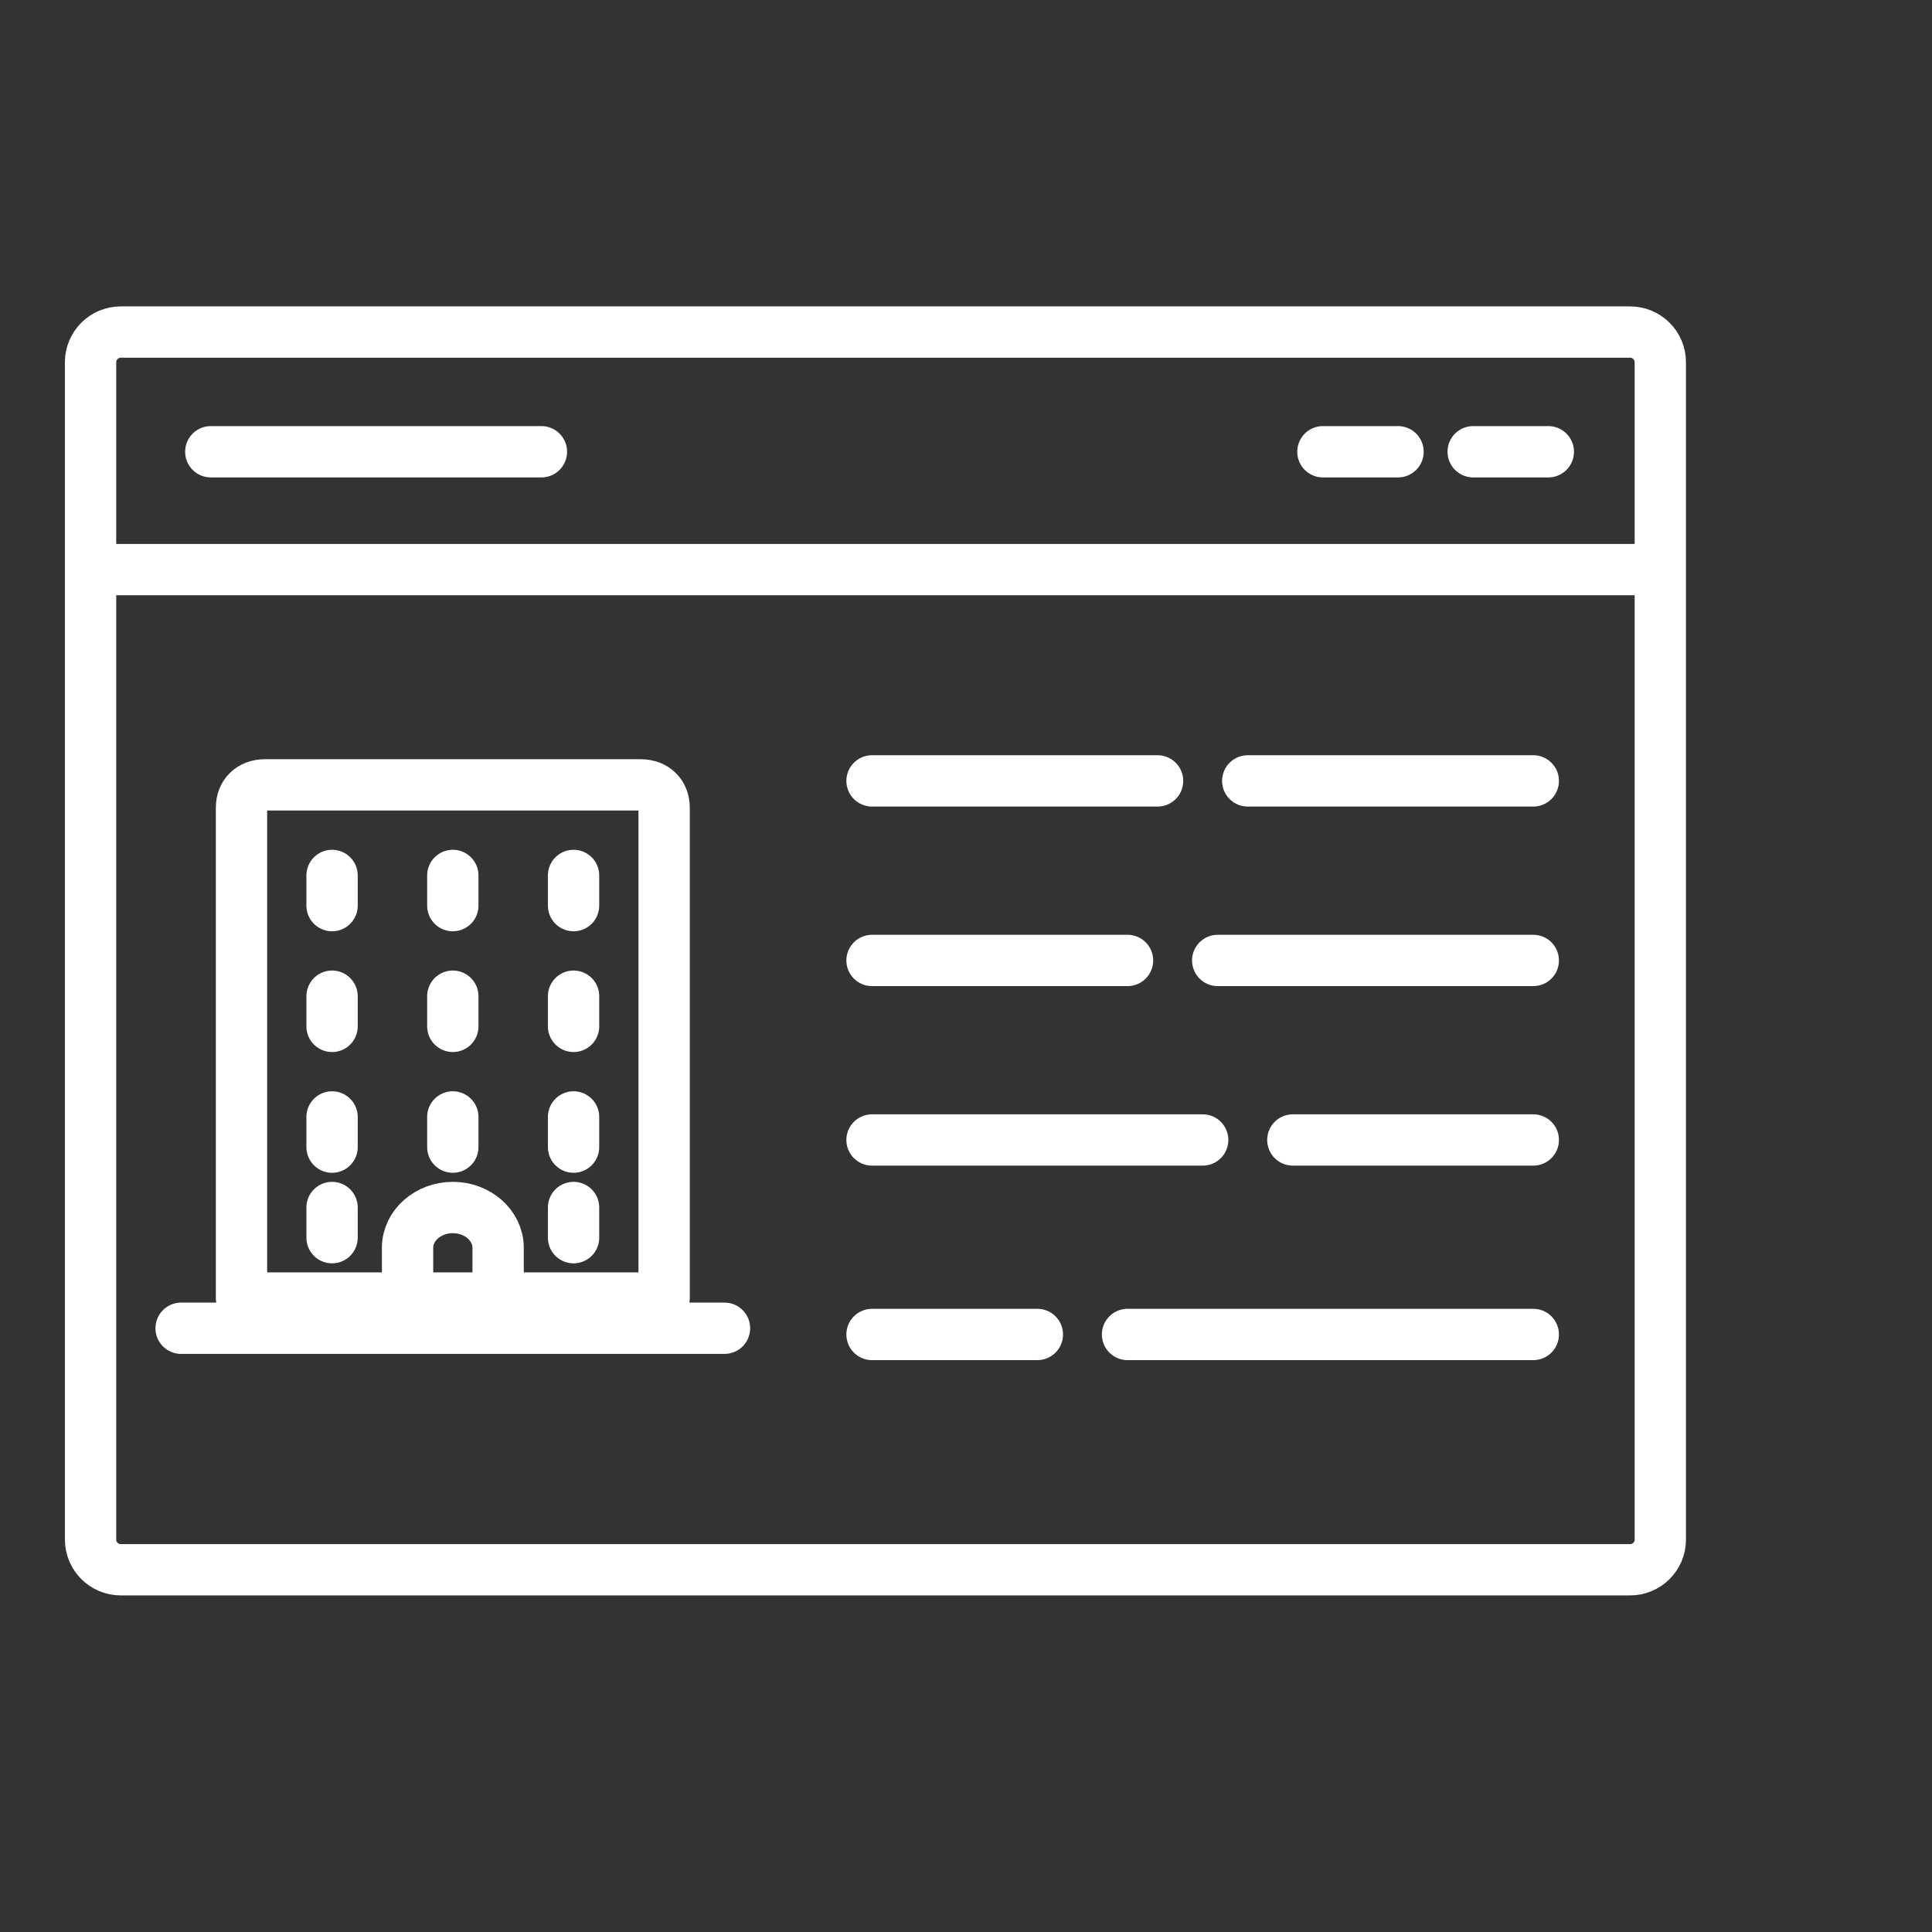 <?xml version="1.0" encoding="UTF-8"?> <svg xmlns="http://www.w3.org/2000/svg" width="64" height="64" viewBox="0 0 64 64" fill="none"><rect x="0" y="0" width="64" height="64" fill="#333333" stroke="none"/><path d="M3 18.869V12C3 11.448 3.448 11 4 11H54C54.552 11 55 11.448 55 12V18.869M3 18.869H55M3 18.869V24.877V51C3 51.552 3.448 52 4 52H29H54C54.552 52 55 51.552 55 51V18.869M6.983 14.965H17.935M51.29 14.965H48.801M46.312 14.965H43.823M28.887 25.868H38.346M50.792 25.868H41.333M28.887 31.816H33.119H37.351M50.792 31.816H40.338M28.887 44.206H34.364M50.792 44.206H37.351M28.887 37.763H39.84M50.792 37.763H42.827" stroke="white" stroke-width="1.7" stroke-linecap="round"></path><g clip-path="url(#clip0_1_908)"><path d="M11 29V30" stroke="white" stroke-width="1.7" stroke-miterlimit="10" stroke-linecap="round" stroke-linejoin="round"></path><path d="M11 33V34" stroke="white" stroke-width="1.7" stroke-miterlimit="10" stroke-linecap="round" stroke-linejoin="round"></path><path d="M11 37V38" stroke="white" stroke-width="1.7" stroke-miterlimit="10" stroke-linecap="round" stroke-linejoin="round"></path><path d="M15 29V30" stroke="white" stroke-width="1.7" stroke-miterlimit="10" stroke-linecap="round" stroke-linejoin="round"></path><path d="M15 33V34" stroke="white" stroke-width="1.7" stroke-miterlimit="10" stroke-linecap="round" stroke-linejoin="round"></path><path d="M15 37V38" stroke="white" stroke-width="1.7" stroke-miterlimit="10" stroke-linecap="round" stroke-linejoin="round"></path><path d="M19 29V30" stroke="white" stroke-width="1.7" stroke-miterlimit="10" stroke-linecap="round" stroke-linejoin="round"></path><path d="M19 33V34" stroke="white" stroke-width="1.7" stroke-miterlimit="10" stroke-linecap="round" stroke-linejoin="round"></path><path d="M19 37V38" stroke="white" stroke-width="1.7" stroke-miterlimit="10" stroke-linecap="round" stroke-linejoin="round"></path><path d="M22 43H8V26.756C8 26.302 8.311 26 8.778 26H21.222C21.689 26 22 26.302 22 26.756V43Z" stroke="white" stroke-width="1.7" stroke-miterlimit="10" stroke-linecap="round" stroke-linejoin="round"></path><path d="M24 44H6" stroke="white" stroke-width="1.7" stroke-miterlimit="10" stroke-linecap="round" stroke-linejoin="round"></path><path d="M11 40V41" stroke="white" stroke-width="1.7" stroke-miterlimit="10" stroke-linecap="round" stroke-linejoin="round"></path><path d="M19 40V41" stroke="white" stroke-width="1.7" stroke-miterlimit="10" stroke-linecap="round" stroke-linejoin="round"></path><path d="M16.501 43V41.334C16.501 40.6 15.826 40 15.001 40C14.176 40 13.501 40.6 13.501 41.334V43" stroke="white" stroke-width="1.7" stroke-miterlimit="10" stroke-linecap="round" stroke-linejoin="round"></path></g><defs><clipPath id="clip0_1_908"><rect width="20" height="20" fill="white" transform="translate(5 25)"></rect></clipPath></defs></svg> 